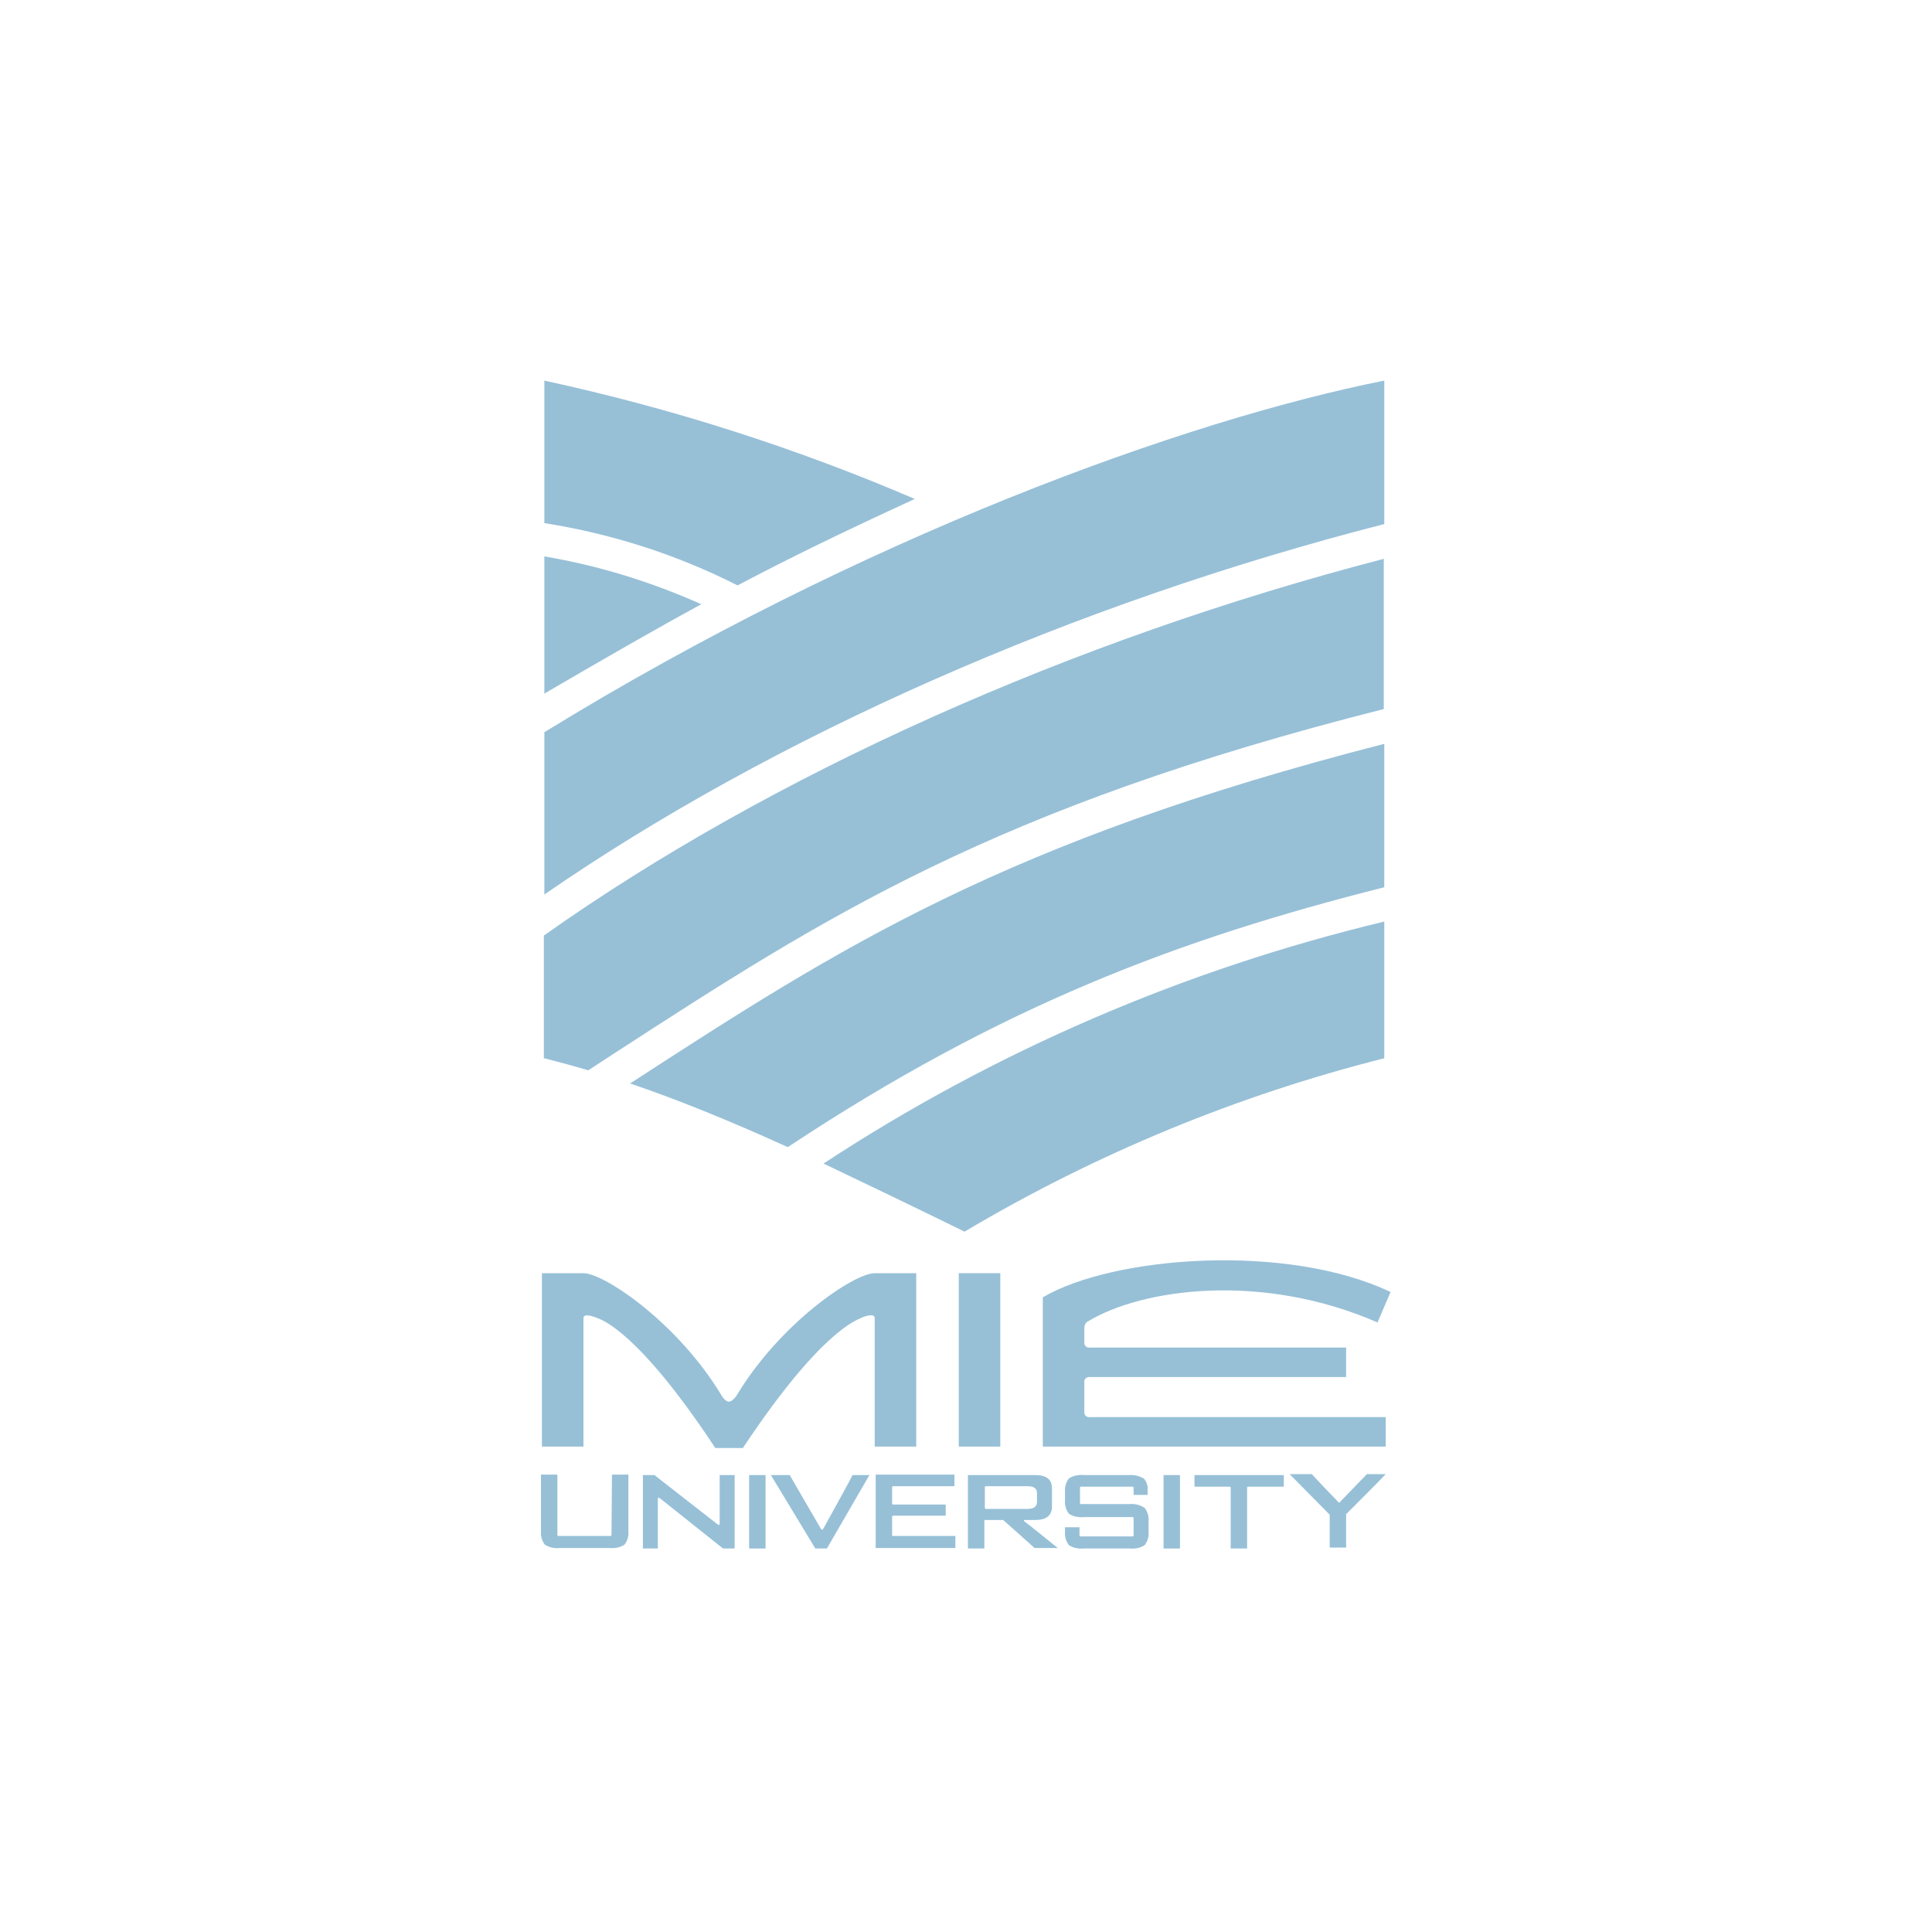 <?xml version="1.0" encoding="utf-8"?>
<!-- Generator: Adobe Illustrator 26.3.1, SVG Export Plug-In . SVG Version: 6.00 Build 0)  -->
<!DOCTYPE svg PUBLIC "-//W3C//DTD SVG 1.1//EN" "http://www.w3.org/Graphics/SVG/1.1/DTD/svg11.dtd">
<svg version="1.1" id="レイヤー_1" xmlns:x="http://ns.adobe.com/Extensibility/1.0/" xmlns:i="http://ns.adobe.com/AdobeIllustrator/10.0/" xmlns:graph="http://ns.adobe.com/Graphs/1.0/"
	 xmlns="http://www.w3.org/2000/svg" xmlns:xlink="http://www.w3.org/1999/xlink" x="0px" y="0px" width="400px" height="400px"
	 viewBox="0 0 400 400" style="enable-background:new 0 0 400 400;" xml:space="preserve">
<style type="text/css">
	.st0{clip-path:url(#SVGID_00000167356388532169428160000009985675325887542662_);}
	.st1{fill:#97C0D7;}
</style>
<g>
	<g>
		<defs>
			<rect id="SVGID_1_" x="112" y="78.8" width="176" height="242.4"/>
		</defs>
		<clipPath id="SVGID_00000130630611629722094500000001619910052115309966_">
			<use xlink:href="#SVGID_1_"  style="overflow:visible;"/>
		</clipPath>
		<g id="グループ_2" style="clip-path:url(#SVGID_00000130630611629722094500000001619910052115309966_);">
			<path id="パス_1" class="st1" d="M152.4,289.1c9-15.1,24.4-25.5,28.7-25.5h8.6v35.9h-8.6v-26.6c0-1.1-2.1-0.4-2.9,0
				c-0.7,0.4-8.2,2.5-24.4,26.9h-5.7c-16.1-24.4-23.7-26.6-24.4-26.9s-2.9-1.1-2.9,0v26.6h-8.6v-35.9h8.6c4.3,0,19.7,10.4,28.7,25.5
				c0,0,0.7,1.1,1.4,1.1S152.4,289.1,152.4,289.1"/>
			<rect id="長方形_3" x="198.5" y="263.6" class="st1" width="8.6" height="35.9"/>
			<path id="パス_2" class="st1" d="M285.2,273.8l2.7-6.3c-21.4-10.2-57.4-7.5-72,1.1v30.9h71v-6.1h-61.3c-0.5,0.1-1-0.3-1.1-0.8
				c0-0.1,0-0.2,0-0.3v-6.1c-0.1-0.5,0.3-1,0.8-1.1c0.1,0,0.2,0,0.3,0h53.1V279h-53.1c-0.5,0.1-1-0.3-1.1-0.8c0-0.1,0-0.2,0-0.3
				v-2.9c0-0.6,0.2-1.1,0.7-1.4C236.6,266.7,261.4,263.4,285.2,273.8"/>
			<path id="パス_3" class="st1" d="M233.9,311.4h-10.1c-0.1,0-0.2-0.1-0.2-0.2c0,0,0,0,0,0V308c0-0.1,0.1-0.2,0.2-0.2h10.7
				c0.1,0,0.2,0.1,0.2,0.2v1.5c0.3,0,2.6,0,2.9,0v-0.9c0.1-0.9-0.2-1.9-0.8-2.5c-0.9-0.5-2-0.8-3.1-0.7h-9.3
				c-1.1-0.1-2.2,0.1-3.1,0.7c-0.6,0.8-0.9,1.8-0.8,2.8v1.7c-0.1,1,0.2,2,0.8,2.8c0.9,0.6,2,0.8,3.1,0.7h10.1c0.1,0,0.2,0.1,0.2,0.2
				v3.6c0,0.1-0.1,0.2-0.2,0.2h-10.8c-0.1,0-0.2-0.1-0.2-0.2v-1.7c-0.3,0-2.7,0-3,0v0.9c-0.1,1,0.2,2,0.8,2.8c0.9,0.6,2,0.8,3.1,0.7
				h9.5c1.1,0.1,2.2-0.1,3.1-0.7c0.6-0.8,0.9-1.8,0.8-2.8v-2.1c0.1-1-0.2-2-0.8-2.8C236.1,311.6,235,311.3,233.9,311.4"/>
			<path id="パス_4" class="st1" d="M170.4,316.6c0,0.1-0.1,0.1-0.2,0.1c-0.1,0-0.1,0-0.2-0.1l-6.5-11.2h-3.9
				c0.3,0.5,9.1,15,9.2,15.2h2.4l8.8-15.2h-3.5C176.5,305.6,170.4,316.6,170.4,316.6"/>
			<path id="パス_5" class="st1" d="M184.7,317.8V314c0-0.1,0.1-0.2,0.2-0.2c0,0,0,0,0,0h10.9v-2.3h-10.9c-0.1,0-0.2-0.1-0.2-0.2
				c0,0,0,0,0,0v-3.4c0-0.1,0.1-0.2,0.2-0.2h12.7v-2.4h-16.3v15.2h16.5V318h-12.9C184.7,318,184.7,317.9,184.7,317.8
				C184.7,317.8,184.7,317.8,184.7,317.8"/>
			<rect id="長方形_4" x="155.1" y="305.4" class="st1" width="3.4" height="15.2"/>
			<rect id="長方形_5" x="240.9" y="305.4" class="st1" width="3.4" height="15.2"/>
			<path id="パス_6" class="st1" d="M247.3,307.8h7.3c0.1,0,0.2,0.1,0.2,0.2c0,0,0,0,0,0v12.6h3.4V308c0-0.1,0.1-0.2,0.2-0.2
				c0,0,0,0,0,0h7.4v-2.4h-18.5"/>
			<path id="パス_7" class="st1" d="M212.1,315c0,0-0.1-0.1-0.1-0.1v-0.1c0-0.1,0.1-0.1,0.2-0.1h2.1c2.3,0,3.5-0.9,3.5-2.8v-3.7
				c0-1.9-1.1-2.8-3.5-2.8h-13.9v15.2h3.4v-5.7c0-0.1,0.1-0.2,0.2-0.2c0,0,0,0,0,0h3.6c0,0,0.1,0,0.1,0c0,0,6.4,5.7,6.5,5.8h4.8
				C218.4,320,212.2,315,212.1,315 M204.1,312.4c-0.1,0-0.2-0.1-0.2-0.2c0,0,0,0,0,0v-4.3c0-0.1,0.1-0.2,0.2-0.2c0,0,0,0,0,0h8.7
				c1.6,0,1.9,0.8,1.9,1.4v1.8c0,0.7-0.3,1.5-1.9,1.5L204.1,312.4z"/>
			<path id="パス_8" class="st1" d="M149,315.5c0,0.1,0,0.1-0.1,0.2c-0.1,0-0.1,0-0.2,0c0,0-13.1-10.2-13.2-10.3h-2.4v15.2h3.1
				v-10.3c0-0.1,0-0.1,0.1-0.2c0.1,0,0.1,0,0.2,0l13.2,10.5h2.4v-15.2H149"/>
			<path id="パス_9" class="st1" d="M277.3,311.1c0,0-0.1,0-0.1,0c-0.1,0-0.1,0-0.1-0.1c0,0-5.4-5.6-5.5-5.8H267
				c0.6,0.6,8.2,8.3,8.2,8.3c0,0,0.1,0.1,0.1,0.1v6.8h3.4v-6.9c0-0.1,0-0.1,0.1-0.1c0,0,7.6-7.6,8.1-8.2h-3.9L277.3,311.1"/>
			<path id="パス_10" class="st1" d="M126.6,317.8c0,0.1-0.1,0.2-0.2,0.2c0,0,0,0,0,0h-10.8c-0.1,0-0.2-0.1-0.2-0.2v-12.5H112
				v11.7c-0.1,1,0.2,2,0.8,2.8c0.9,0.6,2,0.8,3.1,0.7h10.3c1.1,0.1,2.2-0.1,3.1-0.7c0.6-0.8,0.9-1.8,0.8-2.8v-11.7h-3.4"/>
			<path id="パス_11" class="st1" d="M199.7,255c27.1-16.1,56.4-28.2,86.9-35.9v-28.3c-41.3,9.9-80.6,26.8-116.1,50.1
				C179.3,245.1,188.9,249.7,199.7,255 M189.4,103.3c-24.7-10.6-50.4-18.8-76.7-24.5v29.5c13.9,2.2,27.4,6.5,40,12.9
				C163.7,115.4,174.4,110.2,189.4,103.3 M112.7,115.2v28.4c13.2-7.7,23.3-13.5,32.5-18.5C134.9,120.5,124,117.1,112.7,115.2
				 M112.7,151.6v33.6c47.5-32.8,109.5-60.2,173.9-76.7V78.8C245.4,87,178.4,111.2,112.7,151.6 M112.7,219.1
				c3.1,0.8,6.1,1.6,9.1,2.5l5.2-3.4c43.8-28.4,78.5-50.9,159.5-71.4v-31.1c-64.7,16.8-126.9,44.7-173.9,78V219.1z M130.4,224.3
				c10.3,3.5,20.8,7.8,32.7,13.2c44.1-29.2,81-43.1,123.5-53.8v-29.7c-78.7,20.2-112.8,42.2-155.8,70.1L130.4,224.3z"/>
		</g>
	</g>
</g>
</svg>
